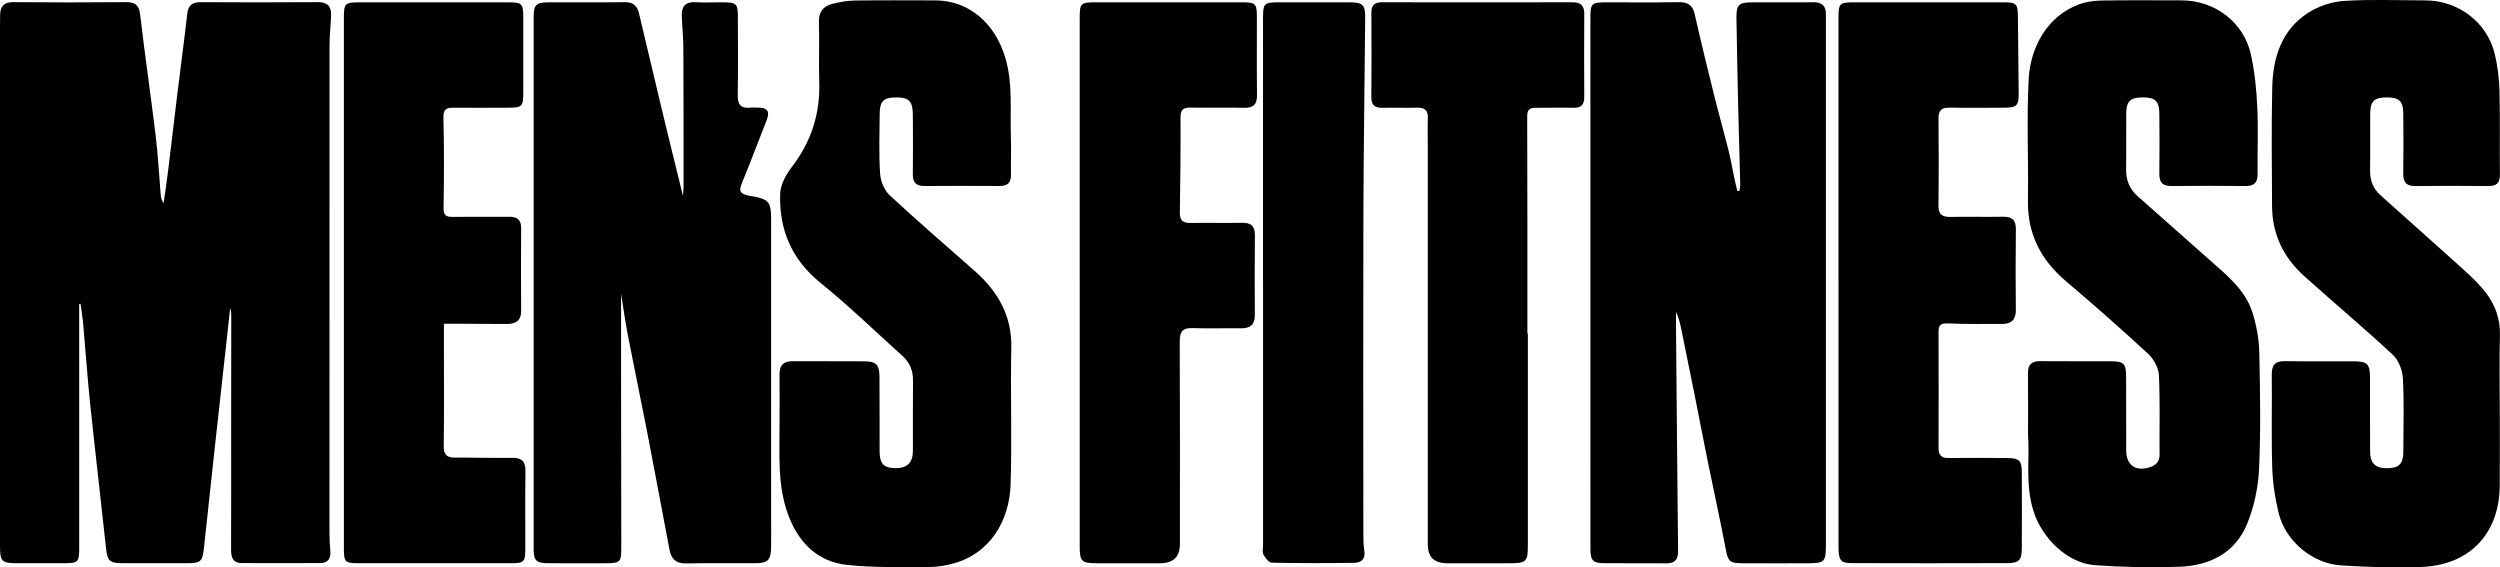 <?xml version="1.0"?>
<svg xmlns="http://www.w3.org/2000/svg" width="141" height="32" viewBox="0 0 141 32" fill="none">
<g clip-path="url(#clip0_2636_13471)">
<path d="M4.466 17.143C4.466 17.37 4.466 17.595 4.466 17.821C4.466 22.162 4.468 26.502 4.467 30.843C4.467 31.727 4.427 31.764 3.545 31.766C2.682 31.769 1.821 31.769 0.959 31.766C0.106 31.763 0.003 31.666 0.001 30.838C-0.003 29.171 -0 27.505 -0 25.838C-0 17.738 -0 9.639 -0 1.539C-0 1.307 0.003 1.074 0.007 0.842C0.014 0.35 0.226 0.116 0.765 0.121C2.88 0.141 4.996 0.14 7.111 0.121C7.653 0.116 7.845 0.31 7.909 0.856C8.171 3.121 8.505 5.378 8.779 7.642C8.911 8.734 8.969 9.835 9.059 10.932C9.074 11.102 9.088 11.271 9.23 11.453C9.317 10.825 9.411 10.198 9.489 9.568C9.663 8.149 9.825 6.728 10 5.308C10.185 3.794 10.391 2.282 10.562 0.766C10.618 0.268 10.871 0.121 11.342 0.123C13.536 0.135 15.729 0.138 17.924 0.121C18.463 0.116 18.687 0.358 18.674 0.848C18.66 1.408 18.585 1.967 18.585 2.527C18.579 11.712 18.58 20.896 18.583 30.081C18.583 30.41 18.599 30.739 18.63 31.066C18.67 31.493 18.506 31.755 18.056 31.757C16.586 31.764 15.118 31.761 13.648 31.758C13.106 31.758 13.033 31.409 13.034 30.972C13.042 28.782 13.036 26.593 13.037 24.404C13.037 22.214 13.041 20.025 13.043 17.835C13.043 17.683 13.043 17.533 12.982 17.38C12.854 18.541 12.727 19.701 12.599 20.861C12.435 22.34 12.269 23.818 12.108 25.297C11.908 27.141 11.714 28.987 11.511 30.831C11.415 31.707 11.344 31.764 10.457 31.765C9.262 31.766 8.068 31.77 6.872 31.764C6.185 31.761 6.056 31.612 5.986 30.967C5.693 28.239 5.372 25.513 5.086 22.783C4.93 21.284 4.826 19.78 4.692 18.277C4.658 17.896 4.594 17.518 4.544 17.139L4.464 17.142L4.466 17.143Z" fill="black"/>
<path d="M98.105 10.762C98.12 10.639 98.153 10.516 98.15 10.393C98.117 9.078 98.074 7.763 98.044 6.447C98.003 4.647 97.961 2.847 97.936 1.047C97.924 0.252 98.054 0.135 98.851 0.132C99.987 0.127 101.124 0.142 102.259 0.126C102.757 0.119 102.989 0.327 102.98 0.814C102.976 0.988 102.982 1.163 102.982 1.338C102.982 11.086 102.982 20.833 102.982 30.581C102.982 31.741 102.955 31.768 101.811 31.769C100.636 31.769 99.46 31.775 98.285 31.767C97.523 31.762 97.461 31.655 97.321 30.919C97.007 29.267 96.642 27.623 96.308 25.975C96.054 24.726 95.817 23.474 95.567 22.224C95.34 21.089 95.105 19.955 94.876 18.82C94.794 18.41 94.721 17.998 94.526 17.589C94.526 17.825 94.523 18.062 94.526 18.297C94.564 22.558 94.598 26.82 94.644 31.081C94.649 31.577 94.451 31.781 93.947 31.774C92.791 31.757 91.635 31.776 90.48 31.765C89.838 31.76 89.702 31.617 89.701 30.954C89.695 28.841 89.698 26.729 89.698 24.616C89.698 16.787 89.698 8.957 89.698 1.128C89.698 0.149 89.717 0.132 90.728 0.131C92.041 0.131 93.354 0.146 94.666 0.122C95.175 0.113 95.461 0.267 95.579 0.791C95.927 2.334 96.305 3.87 96.686 5.407C96.942 6.438 97.234 7.461 97.491 8.492C97.626 9.034 97.718 9.587 97.834 10.134C97.88 10.349 97.937 10.562 97.989 10.776L98.106 10.763L98.105 10.762Z" fill="black"/>
<path d="M35.028 16.563C35.028 18.026 35.028 19.355 35.028 20.685C35.031 24.076 35.036 27.467 35.04 30.859C35.04 31.724 34.995 31.766 34.098 31.767C33.041 31.768 31.983 31.773 30.925 31.765C30.238 31.76 30.098 31.623 30.098 30.939C30.096 20.94 30.094 10.939 30.098 0.94C30.098 0.286 30.244 0.137 30.886 0.133C32.336 0.124 33.785 0.144 35.235 0.123C35.727 0.116 35.944 0.342 36.045 0.776C36.466 2.564 36.889 4.352 37.319 6.138C37.702 7.732 38.096 9.323 38.519 11.048C38.536 10.773 38.554 10.617 38.554 10.463C38.553 7.867 38.554 5.27 38.541 2.674C38.538 2.075 38.469 1.477 38.452 0.877C38.435 0.358 38.668 0.088 39.235 0.124C39.724 0.154 40.214 0.128 40.704 0.131C41.558 0.134 41.615 0.187 41.617 1.012C41.619 2.465 41.636 3.918 41.608 5.372C41.599 5.907 41.794 6.128 42.327 6.071C42.463 6.055 42.601 6.073 42.738 6.071C43.231 6.058 43.445 6.249 43.251 6.746C42.793 7.915 42.352 9.091 41.874 10.251C41.657 10.781 41.692 10.913 42.258 11.043C42.314 11.056 42.374 11.06 42.432 11.07C43.349 11.229 43.492 11.399 43.492 12.343C43.492 18.001 43.492 23.66 43.492 29.318C43.492 29.842 43.499 30.365 43.489 30.889C43.476 31.581 43.307 31.76 42.619 31.766C41.306 31.776 39.993 31.75 38.681 31.777C38.108 31.789 37.855 31.503 37.761 31.01C37.348 28.847 36.949 26.681 36.53 24.52C36.17 22.661 35.781 20.81 35.42 18.952C35.273 18.196 35.168 17.432 35.027 16.565L35.028 16.563Z" fill="black"/>
<path d="M114.381 24.512C114.381 23.202 114.391 22.136 114.376 21.071C114.369 20.584 114.556 20.363 115.066 20.369C116.418 20.384 117.769 20.368 119.121 20.377C119.768 20.382 119.907 20.524 119.912 21.18C119.92 22.595 119.912 24.009 119.918 25.423C119.921 26.233 120.461 26.608 121.241 26.354C121.586 26.242 121.803 26.047 121.799 25.64C121.785 24.148 121.834 22.654 121.763 21.166C121.743 20.752 121.477 20.255 121.164 19.965C119.65 18.564 118.1 17.2 116.525 15.865C115.097 14.655 114.344 13.186 114.375 11.303C114.413 9.017 114.295 6.725 114.419 4.444C114.515 2.665 115.47 0.898 117.259 0.245C117.653 0.1 118.098 0.037 118.52 0.03C120.028 0.006 121.537 0.018 123.045 0.021C124.922 0.023 126.56 1.264 126.955 3.086C127.162 4.042 127.264 5.03 127.31 6.008C127.369 7.265 127.314 8.527 127.329 9.787C127.335 10.271 127.163 10.498 126.647 10.492C125.256 10.476 123.865 10.477 122.473 10.492C121.963 10.498 121.779 10.277 121.786 9.789C121.803 8.666 121.797 7.541 121.787 6.417C121.782 5.695 121.554 5.486 120.826 5.494C120.143 5.501 119.925 5.711 119.919 6.414C119.91 7.461 119.928 8.507 119.912 9.553C119.903 10.155 120.107 10.659 120.551 11.055C121.872 12.235 123.209 13.399 124.53 14.58C125.531 15.474 126.63 16.314 127.047 17.653C127.268 18.366 127.408 19.13 127.424 19.874C127.473 22.063 127.511 24.257 127.411 26.442C127.364 27.483 127.137 28.567 126.743 29.534C126.076 31.171 124.644 31.905 122.922 31.965C121.34 32.02 119.748 31.989 118.169 31.878C116.601 31.769 115.194 30.364 114.704 28.875C114.203 27.346 114.488 25.801 114.38 24.511L114.381 24.512Z" fill="black"/>
<path d="M140.988 23.214C140.988 24.609 140.998 26.005 140.985 27.4C140.961 30.101 139.289 31.873 136.569 31.977C135.065 32.034 133.553 31.982 132.05 31.89C130.414 31.79 128.904 30.521 128.515 28.933C128.309 28.096 128.181 27.222 128.154 26.361C128.098 24.618 128.148 22.873 128.128 21.128C128.122 20.586 128.317 20.357 128.882 20.368C130.175 20.391 131.468 20.368 132.761 20.378C133.531 20.384 133.667 20.533 133.669 21.318C133.673 22.695 133.666 24.07 133.673 25.447C133.677 26.13 133.964 26.41 134.627 26.408C135.312 26.405 135.547 26.166 135.548 25.447C135.552 24.07 135.597 22.691 135.521 21.32C135.497 20.865 135.272 20.305 134.943 19.999C133.316 18.488 131.615 17.06 129.961 15.577C128.788 14.526 128.152 13.207 128.144 11.626C128.132 9.397 128.105 7.168 128.154 4.94C128.191 3.252 128.673 1.69 130.188 0.715C130.766 0.344 131.512 0.097 132.198 0.052C133.72 -0.046 135.252 0.02 136.78 0.022C138.657 0.024 140.29 1.267 140.71 3.071C140.867 3.742 140.955 4.441 140.972 5.129C141.011 6.698 140.976 8.268 140.995 9.838C141.001 10.313 140.818 10.498 140.339 10.493C138.968 10.478 137.597 10.478 136.225 10.493C135.71 10.499 135.537 10.27 135.544 9.785C135.56 8.662 135.554 7.538 135.545 6.413C135.539 5.692 135.31 5.486 134.578 5.495C133.898 5.503 133.685 5.713 133.679 6.421C133.671 7.487 133.688 8.554 133.672 9.619C133.664 10.181 133.849 10.644 134.265 11.017C135.714 12.317 137.172 13.608 138.617 14.912C139.093 15.342 139.581 15.771 139.998 16.255C140.65 17.009 141.024 17.876 140.996 18.911C140.957 20.344 140.987 21.779 140.987 23.213L140.988 23.214Z" fill="black"/>
<path d="M43.967 23.854C43.967 22.943 43.974 22.033 43.965 21.122C43.959 20.617 44.178 20.37 44.701 20.372C46.053 20.381 47.404 20.366 48.756 20.378C49.409 20.384 49.596 20.571 49.602 21.219C49.614 22.633 49.604 24.048 49.61 25.462C49.612 26.152 49.853 26.402 50.49 26.404C51.17 26.407 51.485 26.102 51.488 25.42C51.492 24.103 51.478 22.785 51.494 21.468C51.501 20.905 51.31 20.444 50.897 20.071C49.364 18.692 47.879 17.252 46.277 15.955C44.634 14.624 43.934 12.934 44.002 10.916C44.02 10.405 44.334 9.84 44.662 9.413C45.766 7.977 46.268 6.389 46.205 4.593C46.166 3.491 46.227 2.384 46.186 1.282C46.165 0.692 46.413 0.351 46.949 0.216C47.361 0.112 47.793 0.036 48.218 0.03C49.725 0.008 51.234 0.02 52.742 0.022C54.661 0.024 56.13 1.324 56.705 3.276C57.133 4.736 56.962 6.195 57.013 7.657C57.039 8.391 57.007 9.129 57.019 9.865C57.026 10.309 56.821 10.492 56.379 10.49C54.969 10.482 53.559 10.479 52.149 10.491C51.674 10.496 51.478 10.297 51.484 9.83C51.497 8.706 51.492 7.583 51.484 6.459C51.48 5.712 51.263 5.496 50.561 5.494C49.838 5.492 49.618 5.698 49.614 6.432C49.605 7.555 49.564 8.682 49.638 9.801C49.666 10.222 49.876 10.733 50.181 11.016C51.749 12.473 53.375 13.869 54.98 15.288C56.293 16.448 57.08 17.823 57.038 19.642C56.978 22.218 57.088 24.797 56.995 27.371C56.922 29.376 55.842 31.201 53.8 31.772C53.353 31.897 52.876 31.98 52.413 31.979C50.868 31.974 49.311 32.026 47.78 31.862C46.086 31.68 45.024 30.578 44.451 29.029C43.831 27.351 43.974 25.593 43.966 23.854H43.967Z" fill="black"/>
<path d="M103.69 15.895C103.69 10.952 103.69 6.011 103.69 1.069C103.69 0.163 103.726 0.13 104.66 0.13C107.423 0.13 110.185 0.129 112.948 0.13C113.747 0.13 113.803 0.194 113.811 1.001C113.824 2.435 113.837 3.868 113.854 5.302C113.861 5.941 113.737 6.071 113.064 6.074C112.025 6.079 110.988 6.089 109.949 6.071C109.489 6.062 109.326 6.244 109.331 6.69C109.346 8.318 109.351 9.946 109.329 11.574C109.322 12.094 109.537 12.247 110.03 12.235C111.009 12.212 111.989 12.245 112.969 12.224C113.502 12.212 113.702 12.429 113.695 12.949C113.676 14.461 113.677 15.973 113.693 17.485C113.698 18.03 113.443 18.272 112.916 18.271C111.897 18.268 110.878 18.287 109.862 18.24C109.459 18.222 109.333 18.335 109.334 18.709C109.34 20.899 109.342 23.09 109.334 25.279C109.333 25.674 109.497 25.837 109.896 25.832C110.992 25.821 112.09 25.824 113.188 25.832C113.882 25.837 114.027 25.973 114.03 26.646C114.038 28.08 114.037 29.514 114.03 30.948C114.027 31.581 113.869 31.758 113.234 31.76C110.295 31.77 107.355 31.77 104.416 31.76C103.805 31.758 103.692 31.594 103.692 30.837C103.69 25.856 103.692 20.875 103.692 15.895H103.69Z" fill="black"/>
<path d="M25.037 18.257C25.037 18.7 25.037 19.1 25.037 19.5C25.037 21.379 25.051 23.26 25.028 25.139C25.022 25.604 25.156 25.813 25.643 25.809C26.72 25.802 27.797 25.839 28.874 25.822C29.429 25.813 29.643 26.022 29.635 26.576C29.613 28.048 29.631 29.521 29.627 30.994C29.625 31.683 29.545 31.765 28.846 31.765C25.965 31.769 23.086 31.769 20.206 31.765C19.472 31.765 19.395 31.69 19.395 30.965C19.392 27.768 19.394 24.571 19.394 21.373C19.394 14.63 19.394 7.885 19.394 1.142C19.394 0.146 19.41 0.131 20.407 0.131C23.15 0.131 25.893 0.129 28.635 0.131C29.446 0.131 29.512 0.195 29.513 0.987C29.516 2.382 29.515 3.777 29.513 5.172C29.512 6.023 29.461 6.073 28.626 6.075C27.607 6.079 26.588 6.083 25.569 6.075C25.16 6.072 24.997 6.179 25.009 6.645C25.05 8.33 25.048 10.017 25.016 11.702C25.008 12.134 25.144 12.24 25.541 12.234C26.599 12.219 27.656 12.239 28.714 12.227C29.179 12.221 29.396 12.4 29.393 12.877C29.381 14.427 29.38 15.977 29.393 17.527C29.398 18.098 29.078 18.274 28.575 18.272C27.537 18.268 26.498 18.261 25.461 18.257C25.33 18.257 25.198 18.257 25.038 18.257H25.037Z" fill="black"/>
<path d="M60.895 15.891C60.895 10.952 60.895 6.012 60.895 1.073C60.895 0.165 60.931 0.13 61.859 0.13C64.581 0.13 67.303 0.129 70.025 0.13C70.827 0.13 70.887 0.191 70.888 0.996C70.891 2.449 70.877 3.902 70.895 5.354C70.903 5.873 70.707 6.092 70.172 6.08C69.174 6.058 68.174 6.086 67.176 6.069C66.774 6.062 66.577 6.149 66.581 6.613C66.593 8.414 66.569 10.214 66.543 12.015C66.537 12.462 66.754 12.579 67.159 12.574C68.118 12.561 69.078 12.584 70.037 12.566C70.557 12.555 70.782 12.746 70.777 13.279C70.758 14.77 70.763 16.262 70.773 17.754C70.777 18.299 70.526 18.524 69.986 18.516C69.086 18.503 68.183 18.538 67.284 18.505C66.726 18.484 66.534 18.678 66.537 19.239C66.556 23.055 66.547 26.87 66.547 30.687C66.547 31.407 66.173 31.767 65.427 31.767C64.233 31.767 63.038 31.769 61.843 31.767C61.002 31.765 60.897 31.662 60.896 30.827C60.893 25.848 60.896 20.871 60.896 15.892L60.895 15.891Z" fill="black"/>
<path d="M86.171 18.815C86.171 22.787 86.171 26.759 86.171 30.731C86.171 31.689 86.094 31.765 85.142 31.767C83.967 31.769 82.791 31.767 81.616 31.767C80.891 31.767 80.528 31.416 80.528 30.716C80.528 23.238 80.528 15.758 80.528 8.28C80.528 7.737 80.511 7.194 80.53 6.653C80.545 6.223 80.355 6.063 79.933 6.074C79.287 6.09 78.64 6.065 77.994 6.081C77.561 6.091 77.34 5.948 77.344 5.483C77.357 3.894 77.354 2.305 77.345 0.716C77.343 0.296 77.524 0.127 77.945 0.128C81.529 0.135 85.114 0.135 88.699 0.128C89.183 0.128 89.357 0.345 89.353 0.803C89.343 2.353 89.341 3.903 89.353 5.452C89.357 5.894 89.19 6.09 88.732 6.08C88.027 6.063 87.321 6.08 86.616 6.08C86.295 6.08 86.133 6.166 86.134 6.553C86.15 10.641 86.145 14.729 86.145 18.817H86.168L86.171 18.815Z" fill="black"/>
<path d="M71.234 15.935C71.234 10.973 71.234 6.012 71.234 1.05C71.234 0.18 71.284 0.132 72.168 0.13C73.481 0.127 74.794 0.125 76.106 0.13C76.863 0.133 77.002 0.261 76.996 1.014C76.967 4.674 76.907 8.336 76.896 11.996C76.879 18.023 76.89 24.052 76.894 30.079C76.894 30.408 76.897 30.74 76.948 31.064C77.021 31.532 76.777 31.74 76.369 31.745C74.822 31.765 73.273 31.769 71.726 31.735C71.561 31.732 71.363 31.464 71.257 31.275C71.181 31.139 71.236 30.934 71.236 30.759C71.236 25.817 71.236 20.874 71.236 15.932H71.233L71.234 15.935Z" fill="black"/>
</g>
<defs>
<clipPath id="clip0_2636_13471">
<rect width="141" height="32" fill="white"/>
</clipPath>
</defs>
</svg>
